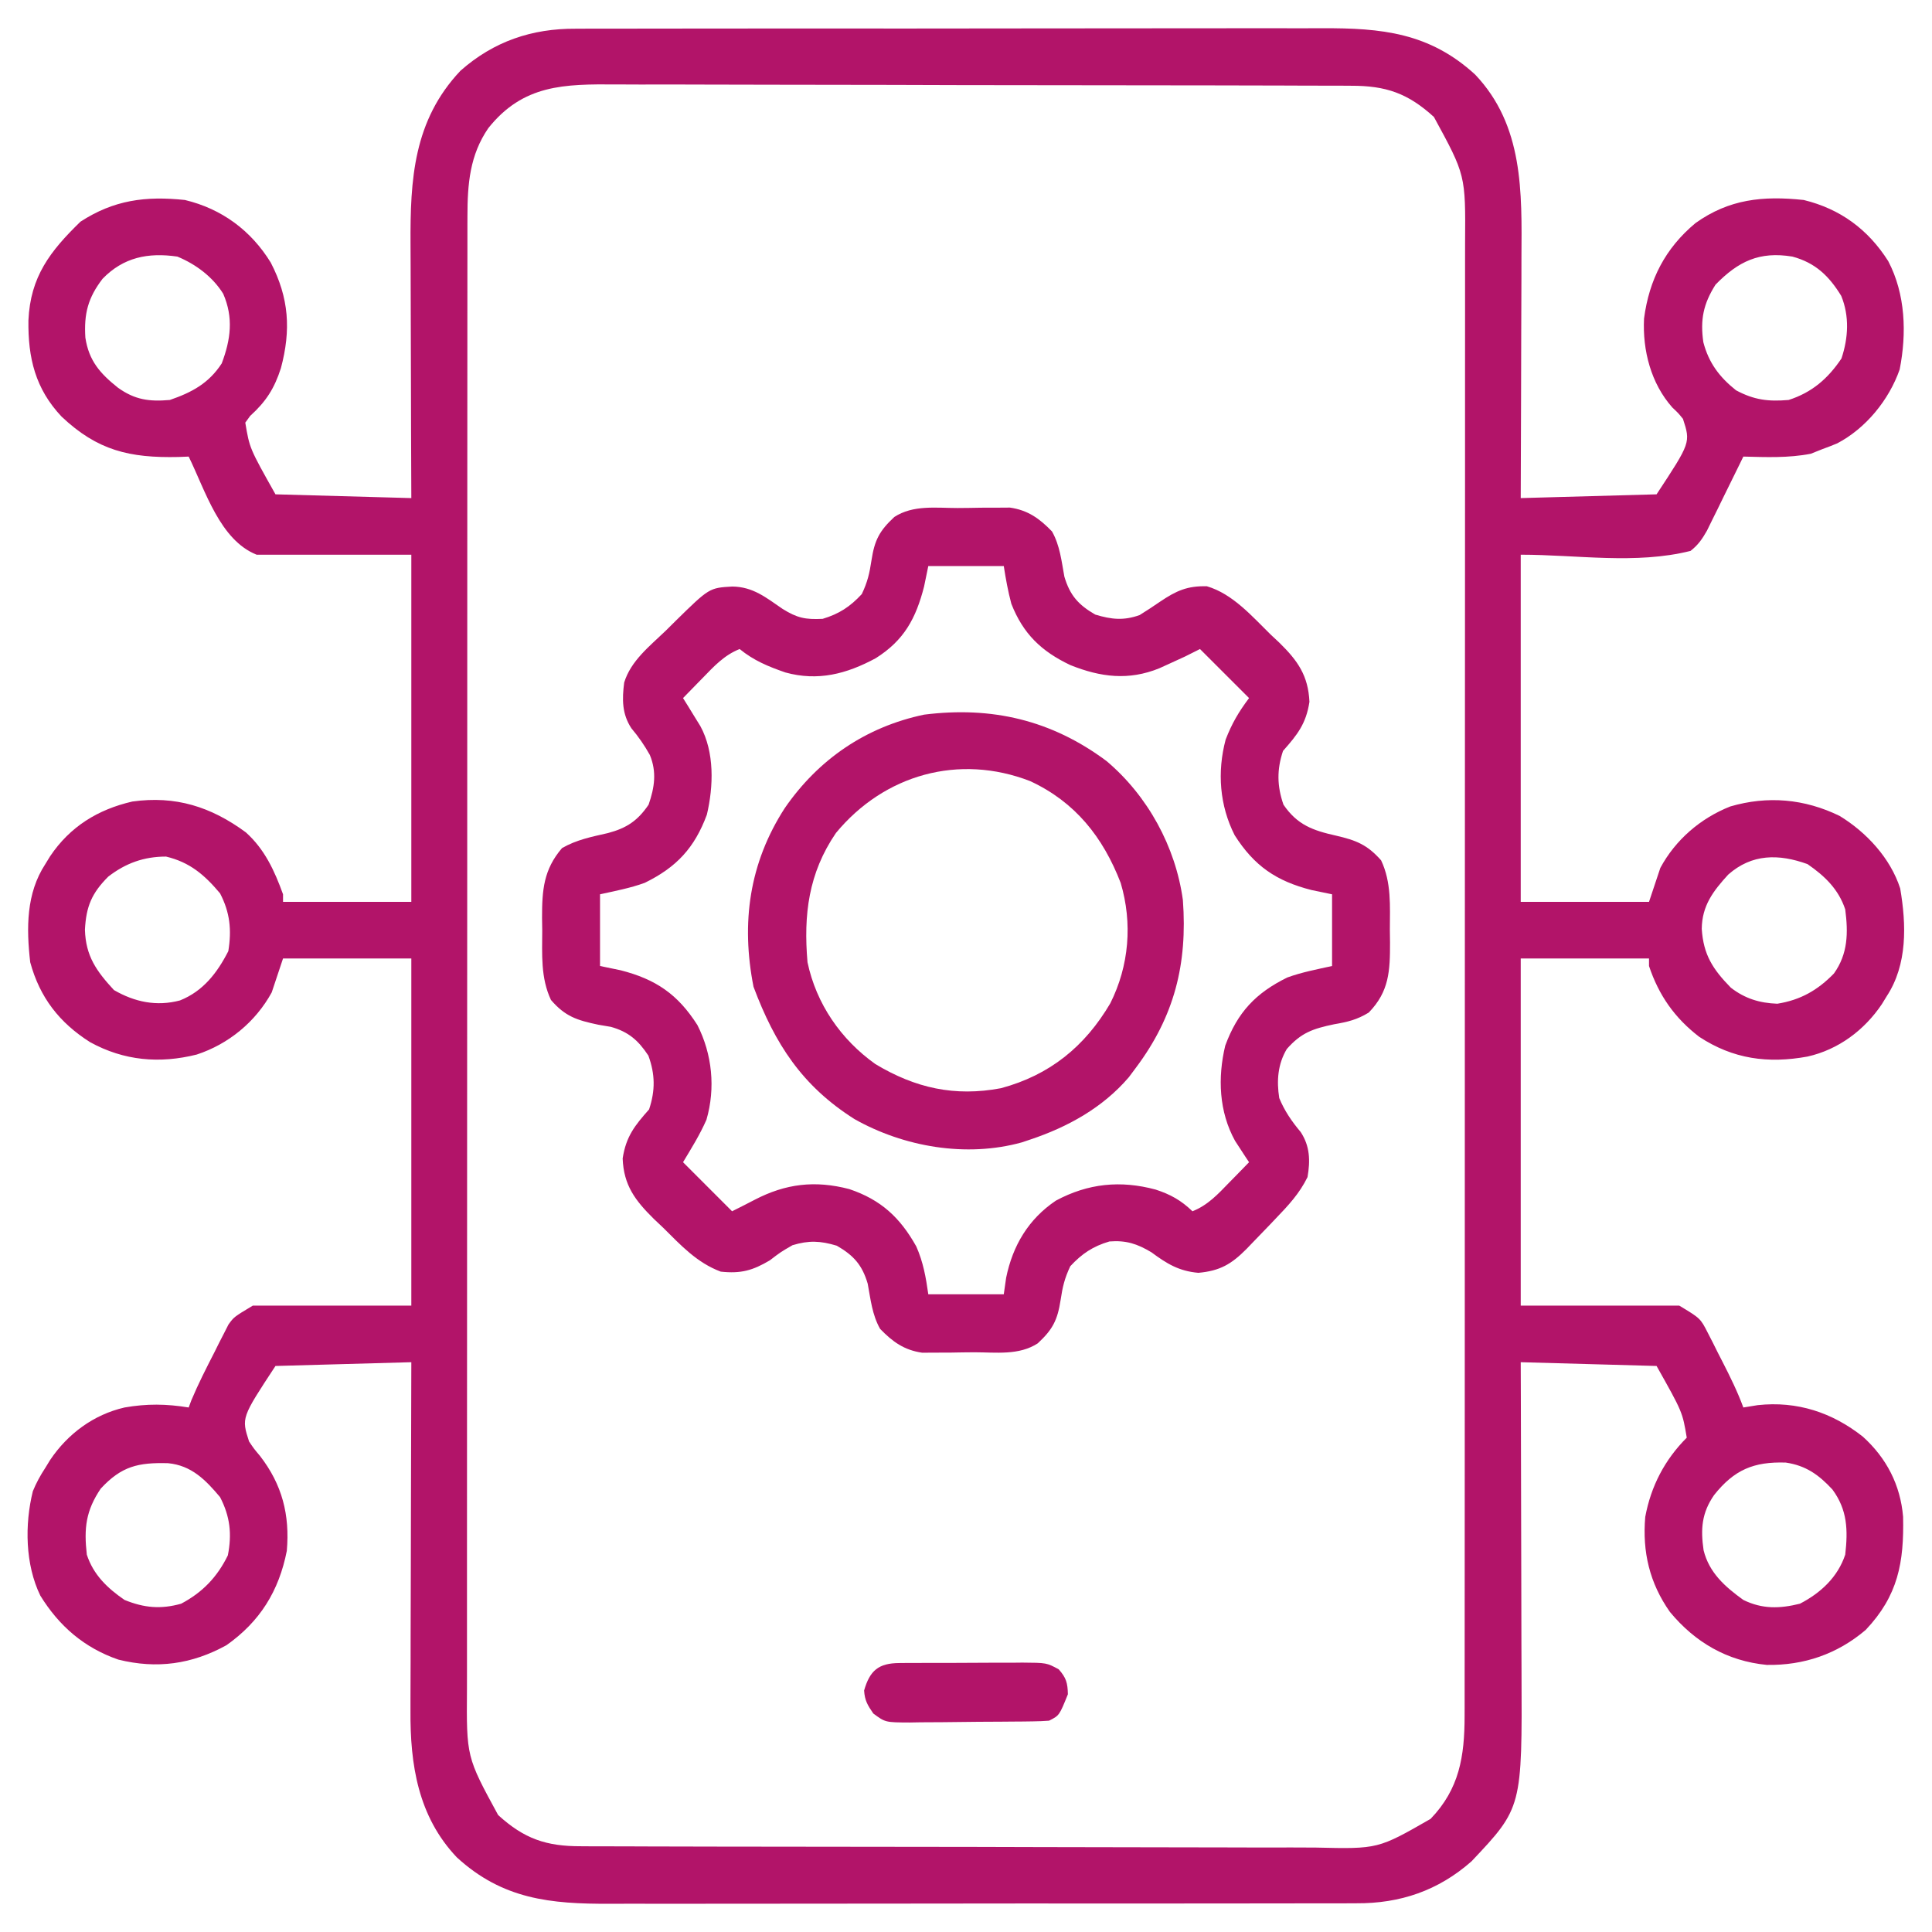 <svg width="80" height="80" viewBox="0 0 80 80" fill="none" xmlns="http://www.w3.org/2000/svg">
<path d="M23.843 1.189C23.987 1.189 24.131 1.188 24.28 1.187C24.759 1.185 25.239 1.186 25.719 1.187C26.064 1.186 26.409 1.185 26.755 1.184C27.69 1.181 28.626 1.181 29.561 1.182C30.343 1.182 31.125 1.181 31.907 1.18C33.858 1.178 35.809 1.179 37.76 1.181C39.451 1.182 41.142 1.18 42.833 1.176C44.573 1.173 46.313 1.171 48.052 1.172C49.028 1.173 50.003 1.172 50.979 1.17C51.896 1.167 52.814 1.168 53.731 1.171C54.067 1.171 54.403 1.171 54.739 1.169C57.203 1.158 59.189 1.351 61.085 3.09C63.09 5.203 63.017 7.95 63 10.676C63 10.964 62.999 11.252 62.999 11.54C62.998 12.293 62.995 13.045 62.991 13.797C62.987 14.703 62.986 15.608 62.984 16.514C62.981 17.884 62.975 19.255 62.97 20.625C64.826 20.573 66.682 20.522 68.595 20.469C70.006 18.325 70.006 18.325 69.688 17.344C69.491 17.102 69.491 17.102 69.249 16.875C68.363 15.878 68.011 14.51 68.076 13.193C68.286 11.583 68.953 10.281 70.206 9.238C71.598 8.243 72.996 8.101 74.688 8.281C76.201 8.65 77.355 9.499 78.189 10.815C78.903 12.182 78.957 13.801 78.661 15.3C78.219 16.56 77.263 17.736 76.075 18.359C75.875 18.442 75.673 18.521 75.47 18.594C75.309 18.658 75.147 18.723 74.981 18.789C74.054 18.969 73.13 18.93 72.188 18.906C72.139 19.008 72.089 19.11 72.038 19.214C71.812 19.675 71.585 20.136 71.358 20.596C71.28 20.756 71.202 20.916 71.122 21.081C71.046 21.234 70.97 21.388 70.891 21.546C70.787 21.758 70.787 21.758 70.681 21.975C70.479 22.327 70.319 22.563 70.001 22.812C67.727 23.381 65.314 22.969 62.97 22.969C62.97 27.712 62.97 32.456 62.97 37.344C64.723 37.344 66.476 37.344 68.282 37.344C68.514 36.648 68.514 36.648 68.751 35.938C69.381 34.77 70.414 33.882 71.646 33.394C73.197 32.941 74.722 33.077 76.174 33.785C77.283 34.46 78.278 35.532 78.683 36.788C78.94 38.295 78.986 39.937 78.126 41.25C78.06 41.358 77.993 41.467 77.925 41.578C77.2 42.657 76.124 43.463 74.845 43.75C73.205 44.049 71.765 43.854 70.359 42.931C69.343 42.15 68.688 41.215 68.282 40C68.282 39.897 68.282 39.794 68.282 39.688C66.529 39.688 64.776 39.688 62.97 39.688C62.97 44.431 62.97 49.175 62.97 54.062C65.135 54.062 67.301 54.062 69.532 54.062C70.411 54.59 70.411 54.59 70.721 55.199C70.787 55.328 70.854 55.457 70.922 55.59C70.989 55.724 71.055 55.858 71.124 55.996C71.192 56.129 71.261 56.262 71.331 56.399C71.646 57.016 71.949 57.63 72.188 58.281C72.385 58.249 72.582 58.217 72.784 58.184C74.412 58.007 75.869 58.486 77.14 59.492C78.118 60.377 78.692 61.489 78.803 62.805C78.844 64.695 78.599 66.071 77.253 67.493C76.075 68.492 74.696 68.966 73.158 68.94C71.515 68.78 70.188 68.004 69.148 66.747C68.305 65.552 68.002 64.258 68.126 62.812C68.361 61.544 68.93 60.446 69.845 59.531C69.668 58.469 69.668 58.469 68.595 56.562C66.738 56.511 64.882 56.459 62.97 56.406C62.971 56.879 62.973 57.352 62.975 57.84C62.98 59.407 62.983 60.975 62.986 62.543C62.987 63.493 62.99 64.443 62.993 65.393C62.997 66.311 62.998 67.229 62.999 68.147C63 68.496 63.001 68.845 63.003 69.194C63.029 74.852 63.029 74.852 60.935 77.071C59.556 78.289 57.973 78.823 56.159 78.811C56.015 78.811 55.871 78.812 55.722 78.813C55.242 78.815 54.763 78.814 54.283 78.813C53.938 78.814 53.593 78.815 53.247 78.816C52.312 78.819 51.376 78.819 50.441 78.818C49.659 78.818 48.877 78.819 48.095 78.82C46.144 78.822 44.193 78.821 42.242 78.819C40.551 78.818 38.86 78.82 37.169 78.824C35.429 78.827 33.689 78.829 31.949 78.828C30.974 78.827 29.999 78.828 29.023 78.83C28.106 78.833 27.188 78.832 26.271 78.829C25.935 78.829 25.599 78.829 25.263 78.831C22.799 78.842 20.813 78.649 18.917 76.91C17.314 75.221 16.979 73.074 16.997 70.828C16.997 70.67 16.997 70.513 16.997 70.351C16.997 69.838 16.999 69.325 17.002 68.812C17.002 68.453 17.003 68.095 17.003 67.737C17.004 66.798 17.007 65.86 17.011 64.921C17.014 63.962 17.015 63.003 17.017 62.043C17.02 60.164 17.026 58.285 17.032 56.406C15.176 56.458 13.32 56.509 11.407 56.562C9.996 58.707 9.996 58.707 10.313 59.688C10.516 59.99 10.516 59.99 10.763 60.283C11.683 61.47 12.006 62.727 11.876 64.219C11.549 65.881 10.764 67.147 9.376 68.125C7.943 68.914 6.494 69.116 4.901 68.721C3.488 68.234 2.446 67.332 1.67 66.072C1.043 64.784 1.018 63.128 1.36 61.748C1.504 61.398 1.668 61.098 1.876 60.781C1.942 60.673 2.008 60.565 2.077 60.453C2.804 59.371 3.876 58.575 5.157 58.281C6.081 58.119 6.889 58.13 7.813 58.281C7.849 58.183 7.886 58.086 7.923 57.985C8.208 57.304 8.541 56.652 8.878 55.996C8.944 55.862 9.011 55.728 9.08 55.59C9.146 55.461 9.213 55.332 9.281 55.199C9.37 55.023 9.37 55.023 9.461 54.845C9.688 54.531 9.688 54.531 10.47 54.062C12.635 54.062 14.801 54.062 17.032 54.062C17.032 49.319 17.032 44.575 17.032 39.688C15.279 39.688 13.526 39.688 11.72 39.688C11.565 40.152 11.41 40.616 11.251 41.094C10.584 42.312 9.465 43.234 8.145 43.667C6.604 44.052 5.134 43.924 3.731 43.154C2.461 42.35 1.647 41.304 1.251 39.844C1.09 38.437 1.081 36.995 1.876 35.781C1.942 35.673 2.008 35.565 2.077 35.453C2.9 34.229 4.049 33.52 5.478 33.19C7.264 32.939 8.735 33.403 10.177 34.464C10.958 35.163 11.368 36.055 11.72 37.031C11.72 37.134 11.72 37.237 11.72 37.344C13.473 37.344 15.226 37.344 17.032 37.344C17.032 32.6 17.032 27.856 17.032 22.969C14.918 22.969 12.804 22.969 10.626 22.969C9.105 22.36 8.508 20.327 7.813 18.906C7.604 18.914 7.604 18.914 7.39 18.923C5.359 18.968 4.035 18.654 2.55 17.251C1.463 16.099 1.156 14.821 1.177 13.266C1.258 11.453 2.076 10.401 3.331 9.18C4.71 8.282 6.024 8.109 7.657 8.281C9.183 8.647 10.393 9.542 11.211 10.872C11.971 12.339 12.053 13.666 11.632 15.244C11.36 16.089 11.015 16.627 10.359 17.222C10.293 17.314 10.226 17.405 10.157 17.5C10.334 18.562 10.334 18.562 11.407 20.469C13.263 20.52 15.12 20.572 17.032 20.625C17.029 19.698 17.025 18.77 17.021 17.814C17.02 17.224 17.018 16.634 17.017 16.043C17.015 15.108 17.013 14.173 17.009 13.237C17.005 12.482 17.003 11.728 17.003 10.973C17.002 10.686 17.001 10.399 16.999 10.112C16.984 7.433 17.118 4.994 19.067 2.929C20.445 1.711 22.029 1.177 23.843 1.189ZM20.22 5.306C19.452 6.425 19.357 7.616 19.356 8.948C19.356 9.058 19.355 9.167 19.355 9.28C19.354 9.646 19.355 10.012 19.355 10.377C19.355 10.643 19.354 10.908 19.354 11.174C19.353 11.902 19.353 12.63 19.353 13.359C19.353 14.145 19.352 14.931 19.352 15.717C19.35 17.256 19.35 18.796 19.35 20.335C19.35 21.587 19.349 22.838 19.349 24.09C19.348 27.638 19.347 31.186 19.347 34.734C19.347 34.925 19.347 35.116 19.347 35.313C19.347 35.505 19.347 35.696 19.347 35.893C19.347 38.997 19.346 42.101 19.343 45.205C19.341 48.392 19.34 51.579 19.34 54.766C19.34 56.555 19.34 58.344 19.338 60.134C19.337 61.657 19.336 63.18 19.337 64.704C19.338 65.481 19.338 66.258 19.337 67.035C19.335 67.747 19.336 68.459 19.337 69.17C19.337 69.427 19.337 69.684 19.336 69.942C19.315 72.75 19.315 72.75 20.626 75.156C21.704 76.141 22.619 76.453 24.058 76.449C24.199 76.45 24.34 76.451 24.485 76.452C24.959 76.454 25.432 76.454 25.905 76.454C26.245 76.455 26.584 76.457 26.923 76.458C27.845 76.462 28.767 76.463 29.689 76.464C30.266 76.464 30.842 76.465 31.418 76.466C33.429 76.47 35.44 76.472 37.45 76.473C39.324 76.473 41.197 76.478 43.07 76.484C44.679 76.49 46.288 76.492 47.897 76.493C48.858 76.493 49.819 76.494 50.779 76.498C51.683 76.502 52.587 76.503 53.491 76.5C53.823 76.5 54.154 76.501 54.485 76.504C57.062 76.564 57.062 76.564 59.237 75.316C60.428 74.079 60.645 72.735 60.646 71.052C60.646 70.888 60.646 70.888 60.647 70.72C60.648 70.354 60.647 69.988 60.647 69.623C60.647 69.357 60.648 69.092 60.648 68.826C60.649 68.098 60.649 67.37 60.649 66.641C60.649 65.855 60.65 65.069 60.65 64.283C60.651 62.744 60.652 61.204 60.652 59.664C60.652 58.413 60.652 57.162 60.653 55.91C60.654 52.362 60.655 48.814 60.655 45.266C60.655 45.075 60.655 44.884 60.655 44.687C60.655 44.495 60.655 44.304 60.655 44.107C60.655 41.003 60.656 37.899 60.658 34.795C60.661 31.608 60.662 28.421 60.662 25.234C60.662 23.445 60.662 21.655 60.664 19.866C60.665 18.343 60.666 16.82 60.664 15.296C60.664 14.519 60.664 13.742 60.665 12.965C60.666 12.253 60.666 11.541 60.665 10.83C60.665 10.573 60.665 10.316 60.666 10.059C60.687 7.25 60.687 7.25 59.376 4.844C58.298 3.859 57.383 3.547 55.944 3.551C55.803 3.55 55.662 3.549 55.517 3.548C55.043 3.546 54.57 3.546 54.097 3.546C53.757 3.545 53.418 3.543 53.079 3.542C52.157 3.538 51.235 3.537 50.312 3.536C49.736 3.536 49.16 3.535 48.584 3.534C46.573 3.53 44.562 3.528 42.551 3.527C40.678 3.527 38.805 3.522 36.931 3.515C35.322 3.51 33.714 3.508 32.105 3.508C31.144 3.507 30.183 3.506 29.223 3.502C28.318 3.498 27.415 3.497 26.51 3.5C26.179 3.5 25.848 3.499 25.517 3.496C23.36 3.481 21.664 3.495 20.22 5.306ZM4.247 11.544C3.641 12.333 3.472 12.994 3.535 13.983C3.682 14.945 4.148 15.466 4.883 16.053C5.585 16.556 6.176 16.636 7.032 16.562C7.948 16.247 8.646 15.871 9.181 15.049C9.555 14.058 9.673 13.156 9.243 12.165C8.805 11.459 8.108 10.941 7.345 10.625C6.132 10.448 5.111 10.653 4.247 11.544ZM71.036 11.787C70.529 12.586 70.398 13.244 70.532 14.171C70.755 15.027 71.201 15.617 71.886 16.162C72.633 16.56 73.211 16.634 74.063 16.562C75.027 16.253 75.691 15.679 76.251 14.844C76.535 13.993 76.586 13.093 76.242 12.253C75.734 11.423 75.169 10.881 74.22 10.625C72.857 10.399 71.979 10.819 71.036 11.787ZM4.483 36.299C3.797 36.985 3.567 37.535 3.517 38.496C3.548 39.592 3.996 40.213 4.718 40.996C5.577 41.493 6.481 41.683 7.452 41.426C8.412 41.043 8.994 40.285 9.454 39.385C9.597 38.507 9.524 37.785 9.112 36.992C8.467 36.225 7.863 35.705 6.876 35.469C5.964 35.469 5.209 35.738 4.483 36.299ZM71.563 36.214C70.937 36.898 70.476 37.502 70.466 38.462C70.534 39.533 70.922 40.133 71.671 40.898C72.253 41.349 72.861 41.535 73.595 41.562C74.557 41.408 75.264 41.003 75.938 40.312C76.522 39.496 76.533 38.625 76.407 37.656C76.131 36.822 75.558 36.271 74.845 35.781C73.657 35.351 72.543 35.349 71.563 36.214ZM4.171 61.641C3.555 62.553 3.47 63.28 3.595 64.375C3.868 65.209 4.445 65.761 5.157 66.25C5.97 66.581 6.662 66.641 7.501 66.406C8.384 65.939 8.995 65.303 9.435 64.404C9.608 63.521 9.528 62.793 9.112 61.992C8.513 61.28 7.932 60.682 6.961 60.588C5.729 60.555 5.034 60.707 4.171 61.641ZM70.979 61.904C70.46 62.651 70.415 63.317 70.542 64.192C70.772 65.126 71.433 65.706 72.188 66.25C72.978 66.636 73.694 66.613 74.532 66.406C75.392 65.96 76.096 65.308 76.407 64.375C76.523 63.354 76.499 62.521 75.876 61.676C75.312 61.068 74.779 60.685 73.946 60.562C72.616 60.518 71.808 60.862 70.979 61.904Z" fill="#B21469"/>
<path d="M39.656 21.036C39.98 21.035 40.304 21.029 40.627 21.023C40.936 21.023 40.936 21.023 41.251 21.022C41.438 21.02 41.626 21.019 41.819 21.018C42.566 21.125 43.044 21.471 43.562 22.007C43.889 22.588 43.954 23.227 44.073 23.876C44.303 24.654 44.657 25.048 45.353 25.449C46.029 25.652 46.528 25.704 47.189 25.469C47.477 25.29 47.76 25.104 48.039 24.912C48.711 24.459 49.166 24.255 49.975 24.276C51.045 24.59 51.846 25.522 52.619 26.279C52.799 26.447 52.799 26.447 52.982 26.619C53.741 27.363 54.171 27.979 54.221 29.062C54.082 29.973 53.717 30.427 53.127 31.094C52.866 31.877 52.88 32.552 53.146 33.32C53.715 34.155 54.36 34.387 55.314 34.6C56.156 34.794 56.615 34.976 57.189 35.625C57.622 36.541 57.553 37.515 57.551 38.506C57.553 38.679 57.556 38.852 57.558 39.03C57.559 40.2 57.526 41.056 56.676 41.929C56.192 42.224 55.803 42.317 55.246 42.412C54.363 42.597 53.88 42.76 53.283 43.438C52.909 44.066 52.858 44.753 52.971 45.469C53.187 45.995 53.492 46.44 53.859 46.875C54.245 47.463 54.258 48.061 54.142 48.74C53.806 49.427 53.342 49.919 52.814 50.469C52.705 50.585 52.705 50.585 52.592 50.703C52.349 50.959 52.104 51.212 51.857 51.465C51.779 51.547 51.7 51.629 51.619 51.713C50.987 52.351 50.512 52.624 49.621 52.705C48.818 52.635 48.318 52.329 47.678 51.855C47.085 51.5 46.63 51.353 45.939 51.406C45.257 51.606 44.8 51.912 44.318 52.432C44.081 52.934 43.999 53.287 43.918 53.828C43.789 54.665 43.59 55.05 42.971 55.625C42.19 56.132 41.244 55.996 40.347 55.995C40.023 55.996 39.7 56.002 39.376 56.008C39.17 56.008 38.965 56.009 38.753 56.01C38.566 56.011 38.378 56.012 38.185 56.013C37.438 55.906 36.96 55.56 36.442 55.024C36.114 54.443 36.05 53.804 35.93 53.155C35.701 52.377 35.346 51.984 34.65 51.582C33.968 51.377 33.493 51.356 32.814 51.562C32.322 51.847 32.322 51.847 31.877 52.188C31.165 52.611 30.674 52.745 29.846 52.656C28.861 52.289 28.194 51.566 27.463 50.84C27.335 50.72 27.208 50.599 27.077 50.475C26.302 49.71 25.825 49.083 25.783 47.969C25.922 47.058 26.286 46.604 26.877 45.938C27.139 45.152 27.128 44.478 26.848 43.711C26.434 43.083 26.027 42.724 25.295 42.52C25.124 42.491 24.953 42.462 24.777 42.432C23.894 42.246 23.405 42.093 22.814 41.406C22.383 40.489 22.45 39.517 22.453 38.525C22.45 38.352 22.448 38.179 22.445 38.001C22.445 36.862 22.505 36.01 23.273 35.117C23.885 34.767 24.493 34.652 25.176 34.495C25.954 34.288 26.407 33.981 26.857 33.32C27.104 32.607 27.2 31.966 26.909 31.262C26.687 30.864 26.438 30.504 26.144 30.156C25.752 29.559 25.757 28.954 25.846 28.263C26.121 27.362 26.901 26.757 27.56 26.123C27.763 25.922 27.763 25.922 27.969 25.717C29.371 24.342 29.371 24.342 30.324 24.287C31.183 24.298 31.715 24.741 32.403 25.212C33.009 25.59 33.348 25.66 34.064 25.625C34.747 25.42 35.201 25.122 35.685 24.6C35.923 24.098 36.004 23.744 36.086 23.203C36.214 22.366 36.413 21.982 37.033 21.406C37.814 20.899 38.759 21.036 39.656 21.036ZM38.439 23.438C38.352 23.858 38.352 23.858 38.264 24.287C37.925 25.611 37.434 26.517 36.261 27.256C35.049 27.909 33.869 28.216 32.521 27.845C31.808 27.597 31.215 27.354 30.627 26.875C29.99 27.127 29.57 27.584 29.103 28.066C29.024 28.147 28.945 28.227 28.863 28.311C28.669 28.508 28.476 28.707 28.283 28.906C28.382 29.064 28.382 29.064 28.483 29.226C28.568 29.365 28.654 29.505 28.742 29.648C28.827 29.786 28.912 29.924 29 30.066C29.59 31.145 29.547 32.56 29.27 33.733C28.759 35.113 28.011 35.912 26.698 36.556C26.099 36.775 25.468 36.893 24.846 37.031C24.846 38.011 24.846 38.991 24.846 40C25.266 40.087 25.266 40.087 25.695 40.176C27.157 40.548 28.068 41.173 28.878 42.446C29.491 43.652 29.632 45.057 29.253 46.365C28.98 46.987 28.634 47.541 28.283 48.125C28.953 48.795 29.624 49.466 30.314 50.156C30.782 49.922 30.782 49.922 31.246 49.682C32.535 49.011 33.75 48.867 35.168 49.238C36.476 49.678 37.27 50.413 37.941 51.612C38.23 52.264 38.339 52.889 38.439 53.594C39.471 53.594 40.502 53.594 41.564 53.594C41.596 53.368 41.629 53.143 41.662 52.91C41.933 51.58 42.585 50.48 43.721 49.716C45.056 48.998 46.401 48.867 47.853 49.258C48.465 49.457 48.909 49.704 49.377 50.156C50.013 49.905 50.434 49.447 50.9 48.965C50.979 48.884 51.059 48.804 51.14 48.721C51.334 48.523 51.528 48.324 51.721 48.125C51.668 48.046 51.615 47.966 51.561 47.885C51.456 47.723 51.456 47.723 51.349 47.559C51.281 47.453 51.212 47.348 51.141 47.24C50.474 46.032 50.417 44.63 50.734 43.299C51.242 41.918 51.994 41.119 53.306 40.475C53.904 40.257 54.536 40.138 55.158 40C55.158 39.02 55.158 38.041 55.158 37.031C54.737 36.944 54.737 36.944 54.308 36.855C52.847 36.483 51.935 35.858 51.125 34.585C50.499 33.352 50.396 31.964 50.751 30.626C51.009 29.959 51.286 29.485 51.721 28.906C51.05 28.236 50.38 27.566 49.689 26.875C49.483 26.978 49.277 27.081 49.064 27.188C48.831 27.297 48.596 27.404 48.361 27.51C48.185 27.59 48.185 27.59 48.005 27.672C46.736 28.188 45.574 28.043 44.321 27.54C43.12 26.97 42.367 26.248 41.877 25C41.738 24.478 41.647 23.973 41.564 23.438C40.533 23.438 39.502 23.438 38.439 23.438Z" fill="#B21469"/>
<path d="M45.82 31.514C47.525 32.953 48.679 35.059 48.981 37.272C49.174 39.911 48.632 42.085 47.031 44.219C46.888 44.41 46.888 44.41 46.743 44.605C45.664 45.868 44.212 46.668 42.656 47.188C42.486 47.245 42.486 47.245 42.313 47.303C40.013 47.941 37.425 47.493 35.38 46.338C33.215 44.967 32.09 43.232 31.201 40.859C30.681 38.215 31.023 35.736 32.499 33.457C33.89 31.442 35.85 30.099 38.265 29.592C41.062 29.239 43.541 29.814 45.82 31.514ZM34.614 34.492C33.477 36.158 33.268 37.879 33.437 39.844C33.8 41.568 34.82 43.046 36.249 44.062C37.902 45.055 39.533 45.421 41.448 45.06C43.467 44.518 44.923 43.334 45.975 41.545C46.756 39.986 46.899 38.227 46.406 36.562C45.674 34.663 44.52 33.208 42.656 32.344C39.712 31.203 36.618 32.067 34.614 34.492Z" fill="#B21469"/>
<path d="M37.237 68.863C37.373 68.862 37.508 68.86 37.648 68.859C37.794 68.859 37.94 68.859 38.09 68.859C38.241 68.859 38.391 68.858 38.546 68.857C38.864 68.856 39.183 68.856 39.501 68.857C39.988 68.857 40.475 68.854 40.962 68.85C41.271 68.849 41.58 68.849 41.889 68.85C42.108 68.847 42.108 68.847 42.331 68.845C43.337 68.852 43.337 68.852 43.838 69.122C44.15 69.474 44.208 69.685 44.219 70.156C43.863 71.037 43.863 71.037 43.438 71.25C43.219 71.267 43 71.275 42.781 71.278C42.577 71.281 42.577 71.281 42.37 71.284C42.15 71.285 42.15 71.285 41.925 71.287C41.699 71.289 41.699 71.289 41.468 71.291C41.149 71.293 40.83 71.295 40.511 71.296C40.023 71.299 39.534 71.306 39.046 71.312C38.736 71.314 38.426 71.315 38.117 71.317C37.897 71.321 37.897 71.321 37.673 71.325C36.659 71.321 36.659 71.321 36.161 70.952C35.926 70.609 35.806 70.415 35.781 70C36.017 69.173 36.379 68.868 37.237 68.863Z" fill="#B21469"/>
</svg>
